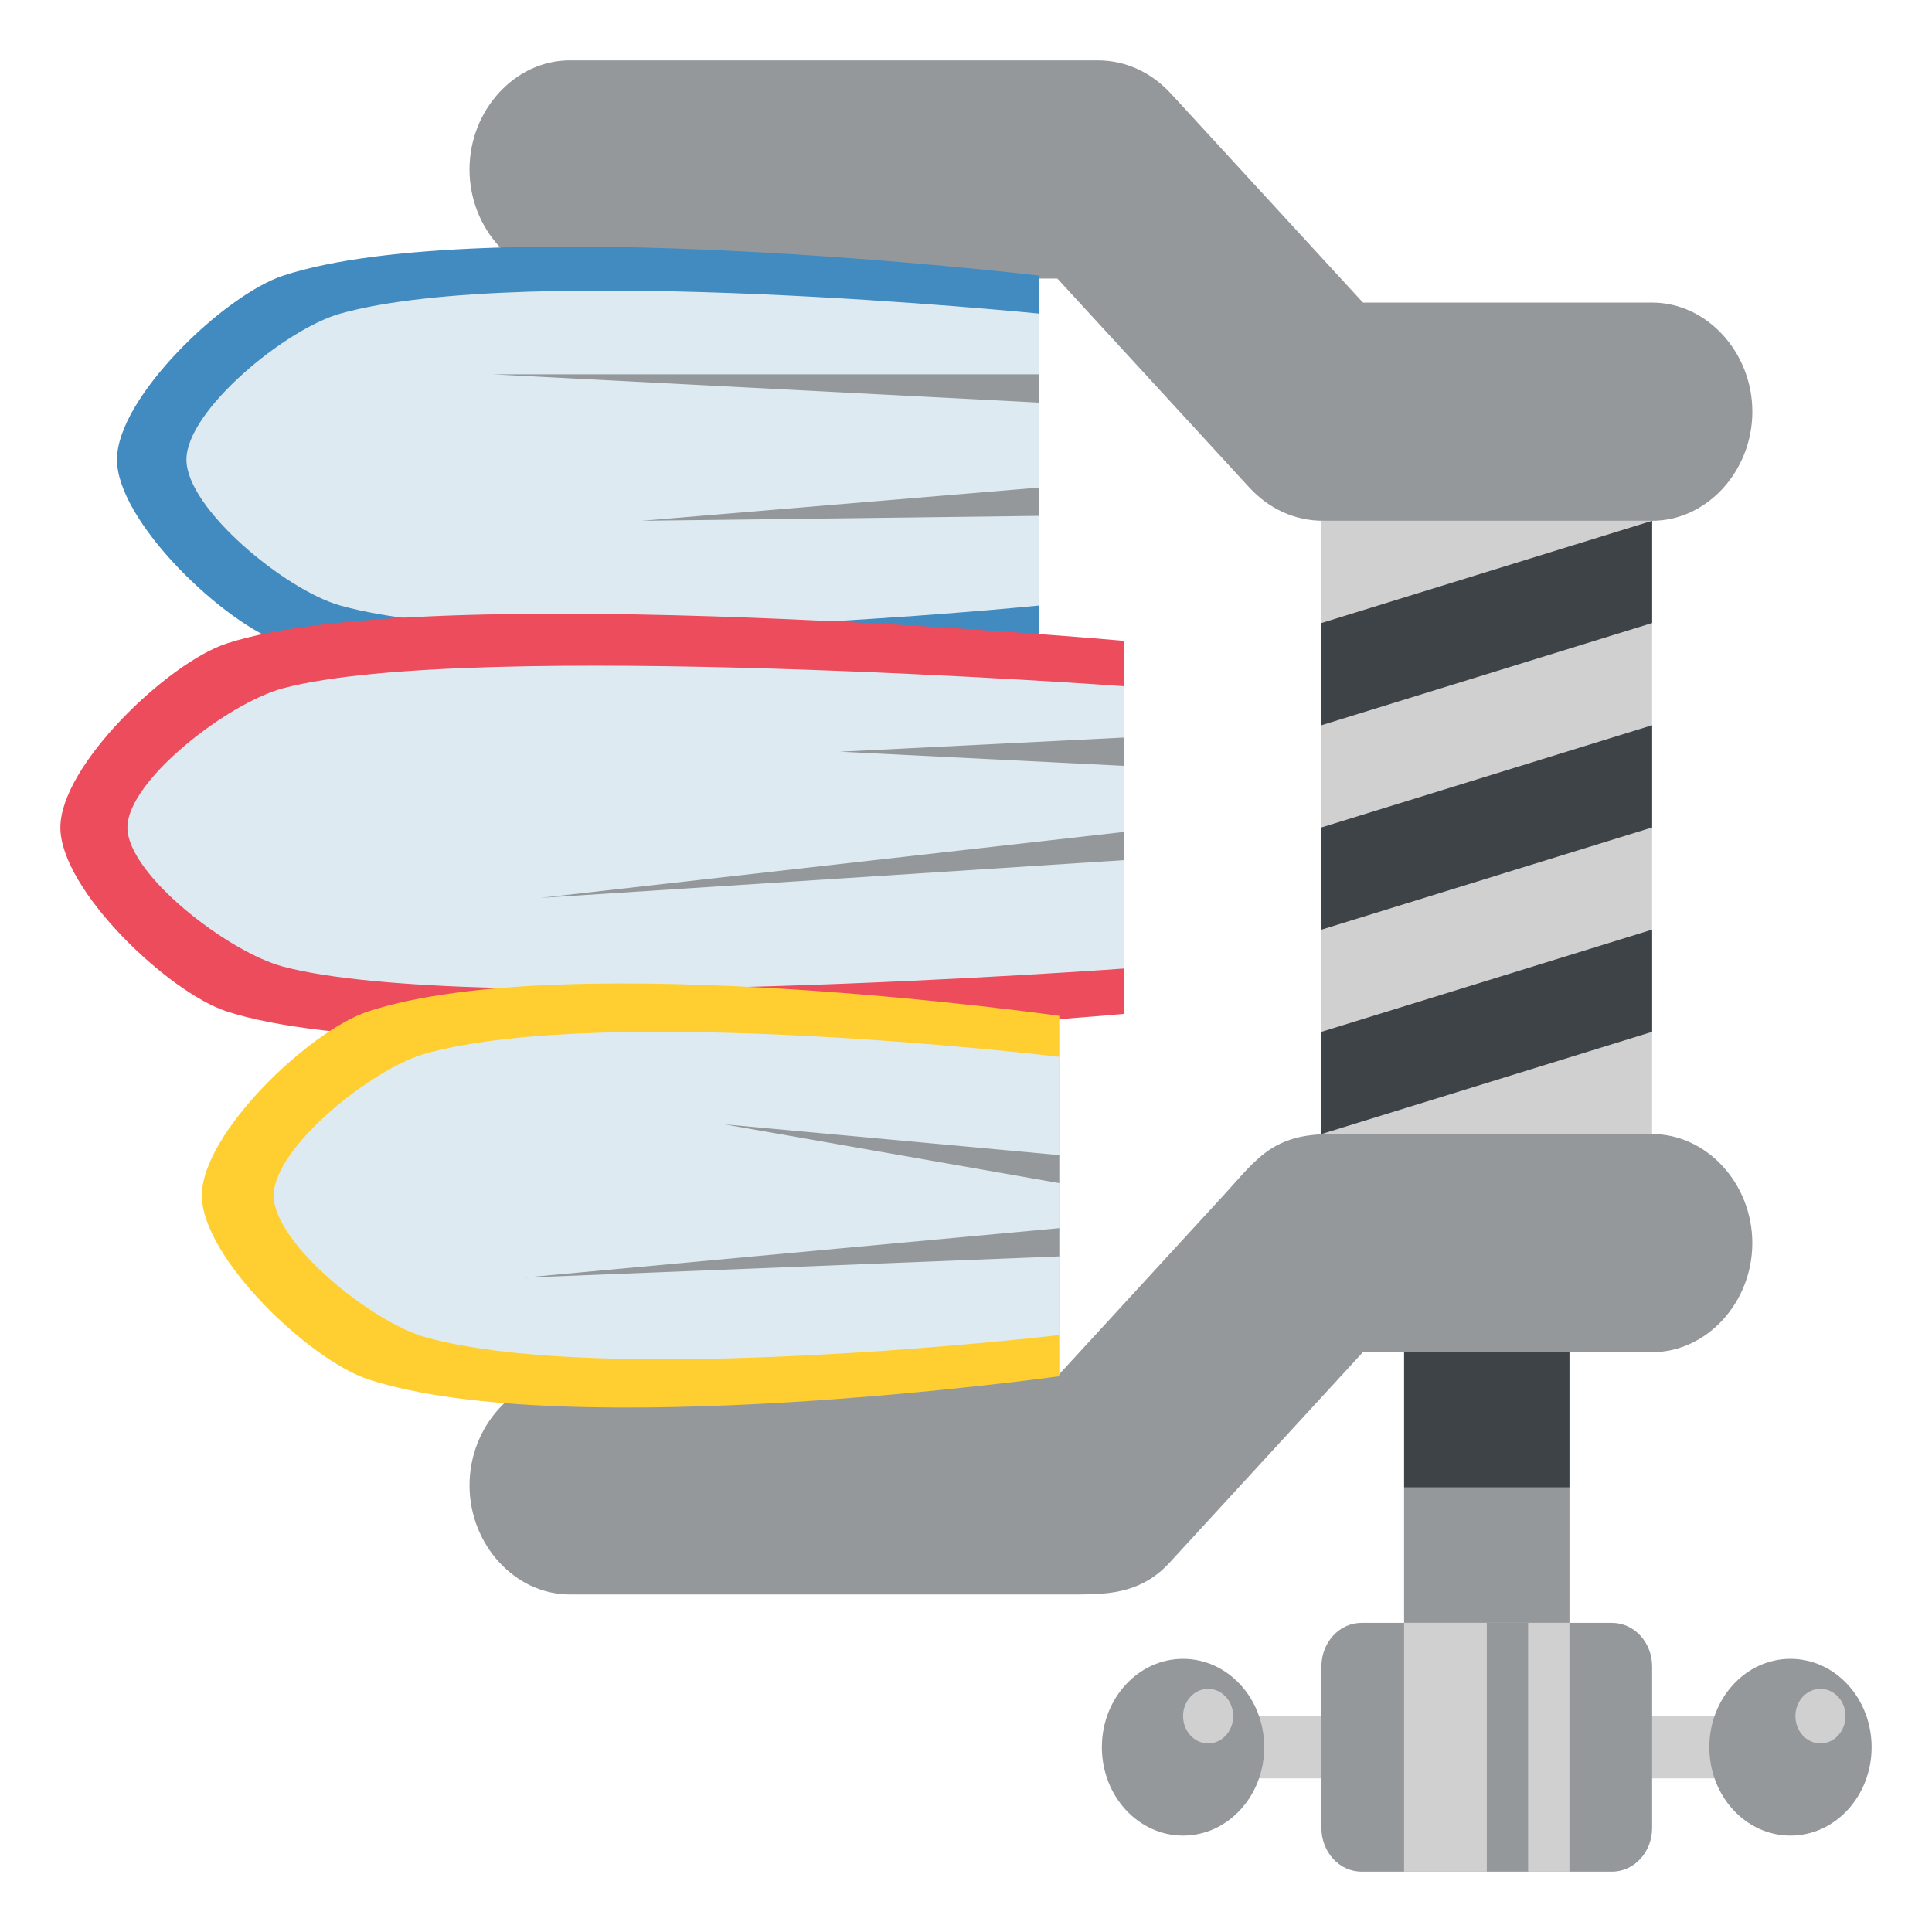 <svg xmlns="http://www.w3.org/2000/svg" width="64" height="64" viewBox="0 0 64 64"><path fill="#D0D0D0" d="M39.191 56.85h20.118v2.061H39.191z"/><path fill="#3E4347" d="M46.512 44.795h5.479v4.481h-5.479z"/><g fill="#94989B"><path d="M18.872 9.228h16.155l5.936 6.462.416.453c.663.721 1.52 1.109 2.457 1.109h10.893c1.811 0 3.32-1.644 3.32-3.614s-1.51-3.615-3.32-3.615h-9.58l-5.937-6.462-.416-.452C38.142 2.396 37.292 2 36.362 2h-17.49c-1.81 0-3.319 1.644-3.319 3.614s1.51 3.614 3.319 3.614zM54.729 37.566h-9.883c-.955 0-1.865-.07-2.749.493-.565.361-1.032.958-1.494 1.459-1.426 1.555-2.854 3.108-4.281 4.663l-1.294 1.408H18.873c-1.81 0-3.319 1.645-3.319 3.615 0 1.97 1.51 3.614 3.319 3.614h16.851c1.112 0 2.134-.087 3.026-1.06l6.398-6.965h9.58c1.811 0 3.32-1.645 3.32-3.614.001-1.969-1.509-3.613-3.319-3.613z"/></g><path fill="#D0D0D0" d="M43.773 17.252h10.955v20.312H43.773z"/><g fill="#3E4347"><path d="M54.729 20.638l-10.956 3.387v-3.386l10.956-3.387zM54.729 27.41l-10.956 3.387v-3.386l10.956-3.387zM54.729 34.18l-10.956 3.387v-3.386l10.956-3.386z"/></g><path fill="#94989B" d="M54.729 60.554c0 .799-.594 1.446-1.328 1.446h-8.3c-.733 0-1.327-.647-1.327-1.446v-5.349c0-.799.594-1.446 1.327-1.446h8.3c.734 0 1.328.647 1.328 1.446v5.349z"/><path fill="#D0D0D0" d="M46.512 53.759h2.74V62h-2.74zM50.621 53.759h1.369V62h-1.369z"/><g><ellipse fill="#94989B" cx="39.19" cy="57.879" rx="2.689" ry="2.928"/><ellipse fill="#D0D0D0" cx="40.021" cy="56.849" rx=".83" ry=".904"/></g><g><ellipse fill="#94989B" cx="59.312" cy="57.879" rx="2.688" ry="2.928"/><ellipse fill="#D0D0D0" cx="60.305" cy="56.849" rx=".83" ry=".904"/></g><g><path fill="#94989B" d="M46.512 49.276h5.479v4.482h-5.479z"/></g><path fill="#428BC1" d="M34.425 21.317V9.129s-18.428-2.165-25.039 0c-1.952.639-5.511 4.041-5.511 6.095s3.559 5.454 5.511 6.092c6.611 2.164 25.039.001 25.039.001z"/><path fill="#DDEAF2" d="M34.425 20.058v-9.669s-17.041-1.718-23.154 0c-1.805.506-5.095 3.206-5.095 4.836 0 1.63 3.29 4.327 5.095 4.833 6.114 1.717 23.154 0 23.154 0z"/><path fill="#ED4C5C" d="M37.233 33.586V21.229s-23.111-2.078-29.723.087C5.559 21.956 2 25.358 2 27.412c0 2.055 3.559 5.453 5.511 6.092 6.611 2.164 29.722.082 29.722.082z"/><path fill="#DDEAF2" d="M37.233 32.084v-9.352s-21.654-1.573-27.849.066c-1.829.483-5.163 3.059-5.163 4.614 0 1.554 3.334 4.127 5.163 4.61 6.195 1.638 27.849.062 27.849.062z"/><path fill="#FFCE31" d="M35.09 45.59V33.651s-16.28-2.312-22.892-.147c-1.952.639-5.511 4.041-5.511 6.096s3.559 5.453 5.511 6.092c6.612 2.163 22.892-.102 22.892-.102z"/><path fill="#DDEAF2" d="M35.09 44.226v-9.218s-14.919-1.785-20.976-.113c-1.788.493-5.049 3.119-5.049 4.706 0 1.586 3.261 4.21 5.049 4.703 6.057 1.671 20.976-.078 20.976-.078z"/><g fill="#94989B"><path d="M34.425 13.338l-18.094-.937h18.094zM34.425 17.088l-13.172.164 13.172-1.101zM37.233 25.37l-9.404-.469 9.404-.469zM37.233 28.493l-19.338 1.251 19.338-2.185zM35.09 39.193l-11.102-1.949 11.102 1.021zM35.09 41.619l-17.743.704 17.743-1.639z"/></g></svg>